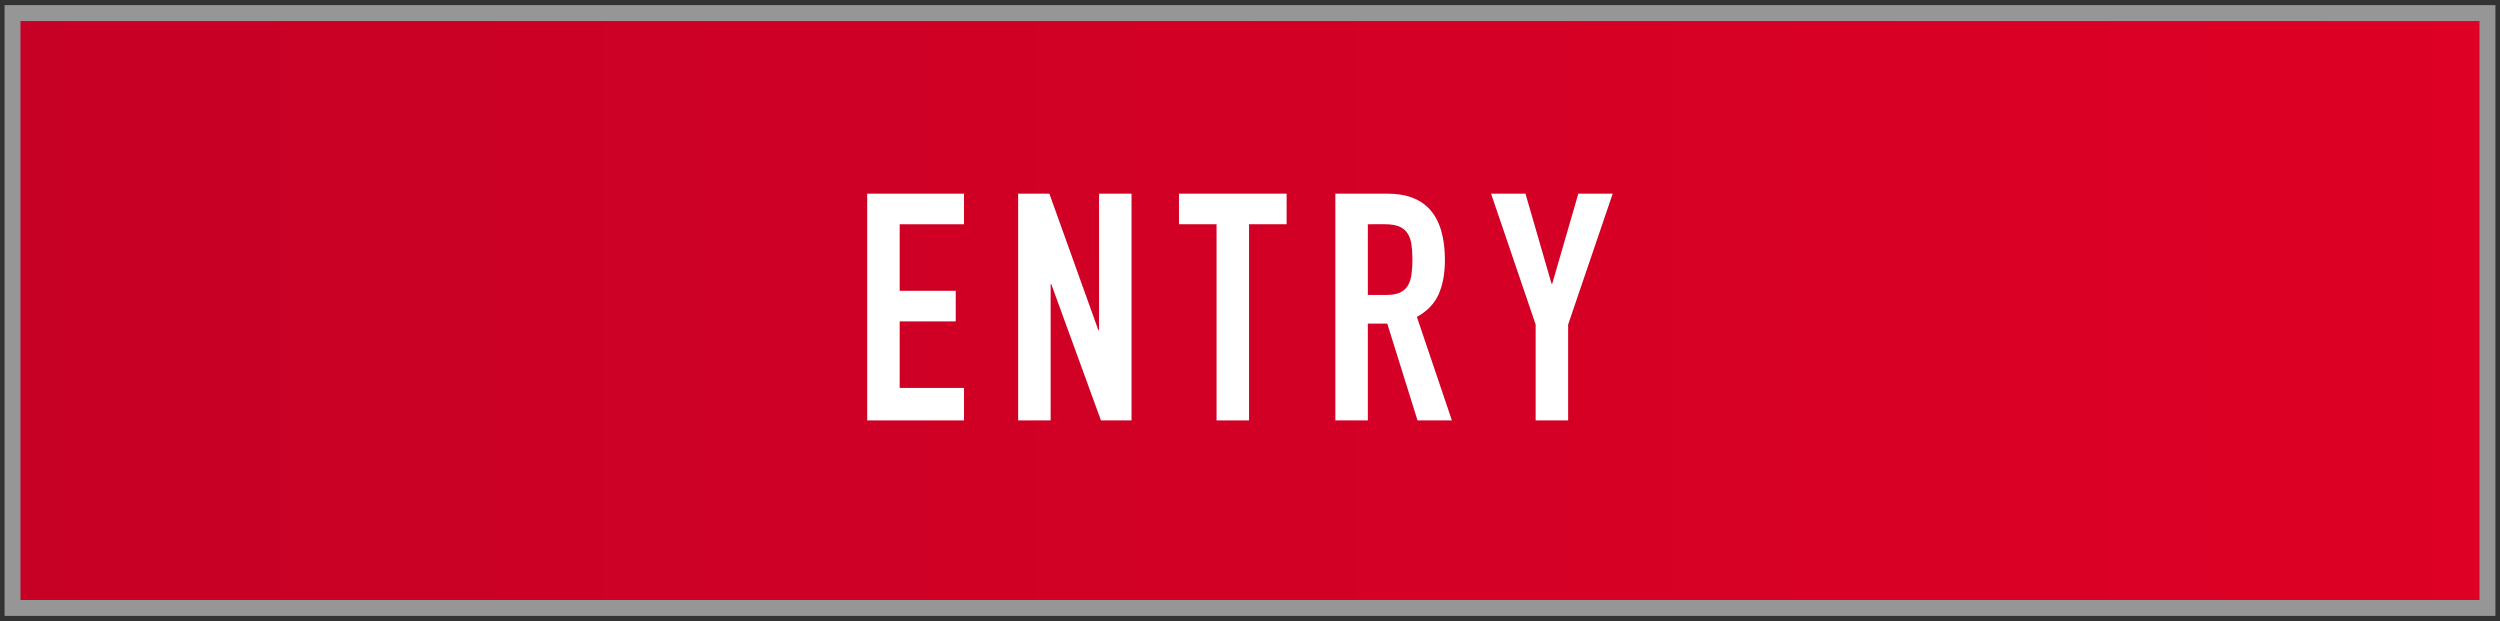 <?xml version="1.0" encoding="utf-8"?>
<!-- Generator: Adobe Illustrator 28.0.0, SVG Export Plug-In . SVG Version: 6.00 Build 0)  -->
<svg version="1.1" id="レイヤー_1" xmlns="http://www.w3.org/2000/svg" xmlns:xlink="http://www.w3.org/1999/xlink" x="0px"
	 y="0px" viewBox="0 0 157 39" style="enable-background:new 0 0 157 39;" xml:space="preserve">
<rect x="0" y="0" width="157" height="39" fill="#333333" stroke="none"/>
<g>
	<linearGradient id="SVGID_1_" gradientUnits="userSpaceOnUse" x1="0.787" y1="19.5" x2="156.213" y2="19.5">
		<stop  offset="0" style="stop-color:#C70025"/>
		<stop  offset="0.999" style="stop-color:#DE0025"/>
	</linearGradient>
	<rect x="0.787" y="0.822" style="fill:url(#SVGID_1_);stroke:#969696;stroke-miterlimit:10;" width="155.425" height="37.357"/>
	<g>
		<path style="fill:#FFFFFF;" d="M54.46,12.162h6.08v1.92H56.5v4.18h3.52v1.92H56.5v4.18h4.04v2.04h-6.08V12.162z"/>
		<path style="fill:#FFFFFF;" d="M63.94,12.162h1.96l3.08,8.58h0.04v-8.58h2.04v14.24h-1.92l-3.12-8.56h-0.04v8.56h-2.04V12.162z"/>
		<path style="fill:#FFFFFF;" d="M76.4,14.082h-2.36v-1.92h6.76v1.92h-2.36v12.32H76.4V14.082z"/>
		<path style="fill:#FFFFFF;" d="M83.86,12.162h3.28c2.4,0,3.6,1.393,3.6,4.18c0,0.827-0.13,1.537-0.39,2.13s-0.717,1.07-1.37,1.43
			l2.2,6.5h-2.16l-1.9-6.08H85.9v6.08h-2.04V12.162z M85.9,18.522h1.16c0.36,0,0.646-0.05,0.86-0.15
			c0.213-0.1,0.377-0.243,0.49-0.43c0.113-0.187,0.19-0.417,0.23-0.69c0.04-0.273,0.06-0.59,0.06-0.95c0-0.36-0.02-0.676-0.06-0.95
			s-0.123-0.507-0.25-0.7c-0.127-0.193-0.303-0.336-0.53-0.43c-0.227-0.093-0.527-0.14-0.9-0.14H85.9V18.522z"/>
		<path style="fill:#FFFFFF;" d="M96.439,20.382l-2.8-8.22h2.16l1.64,5.66h0.04l1.64-5.66h2.16l-2.8,8.22v6.02h-2.04V20.382z"/>
	</g>
</g>
</svg>
